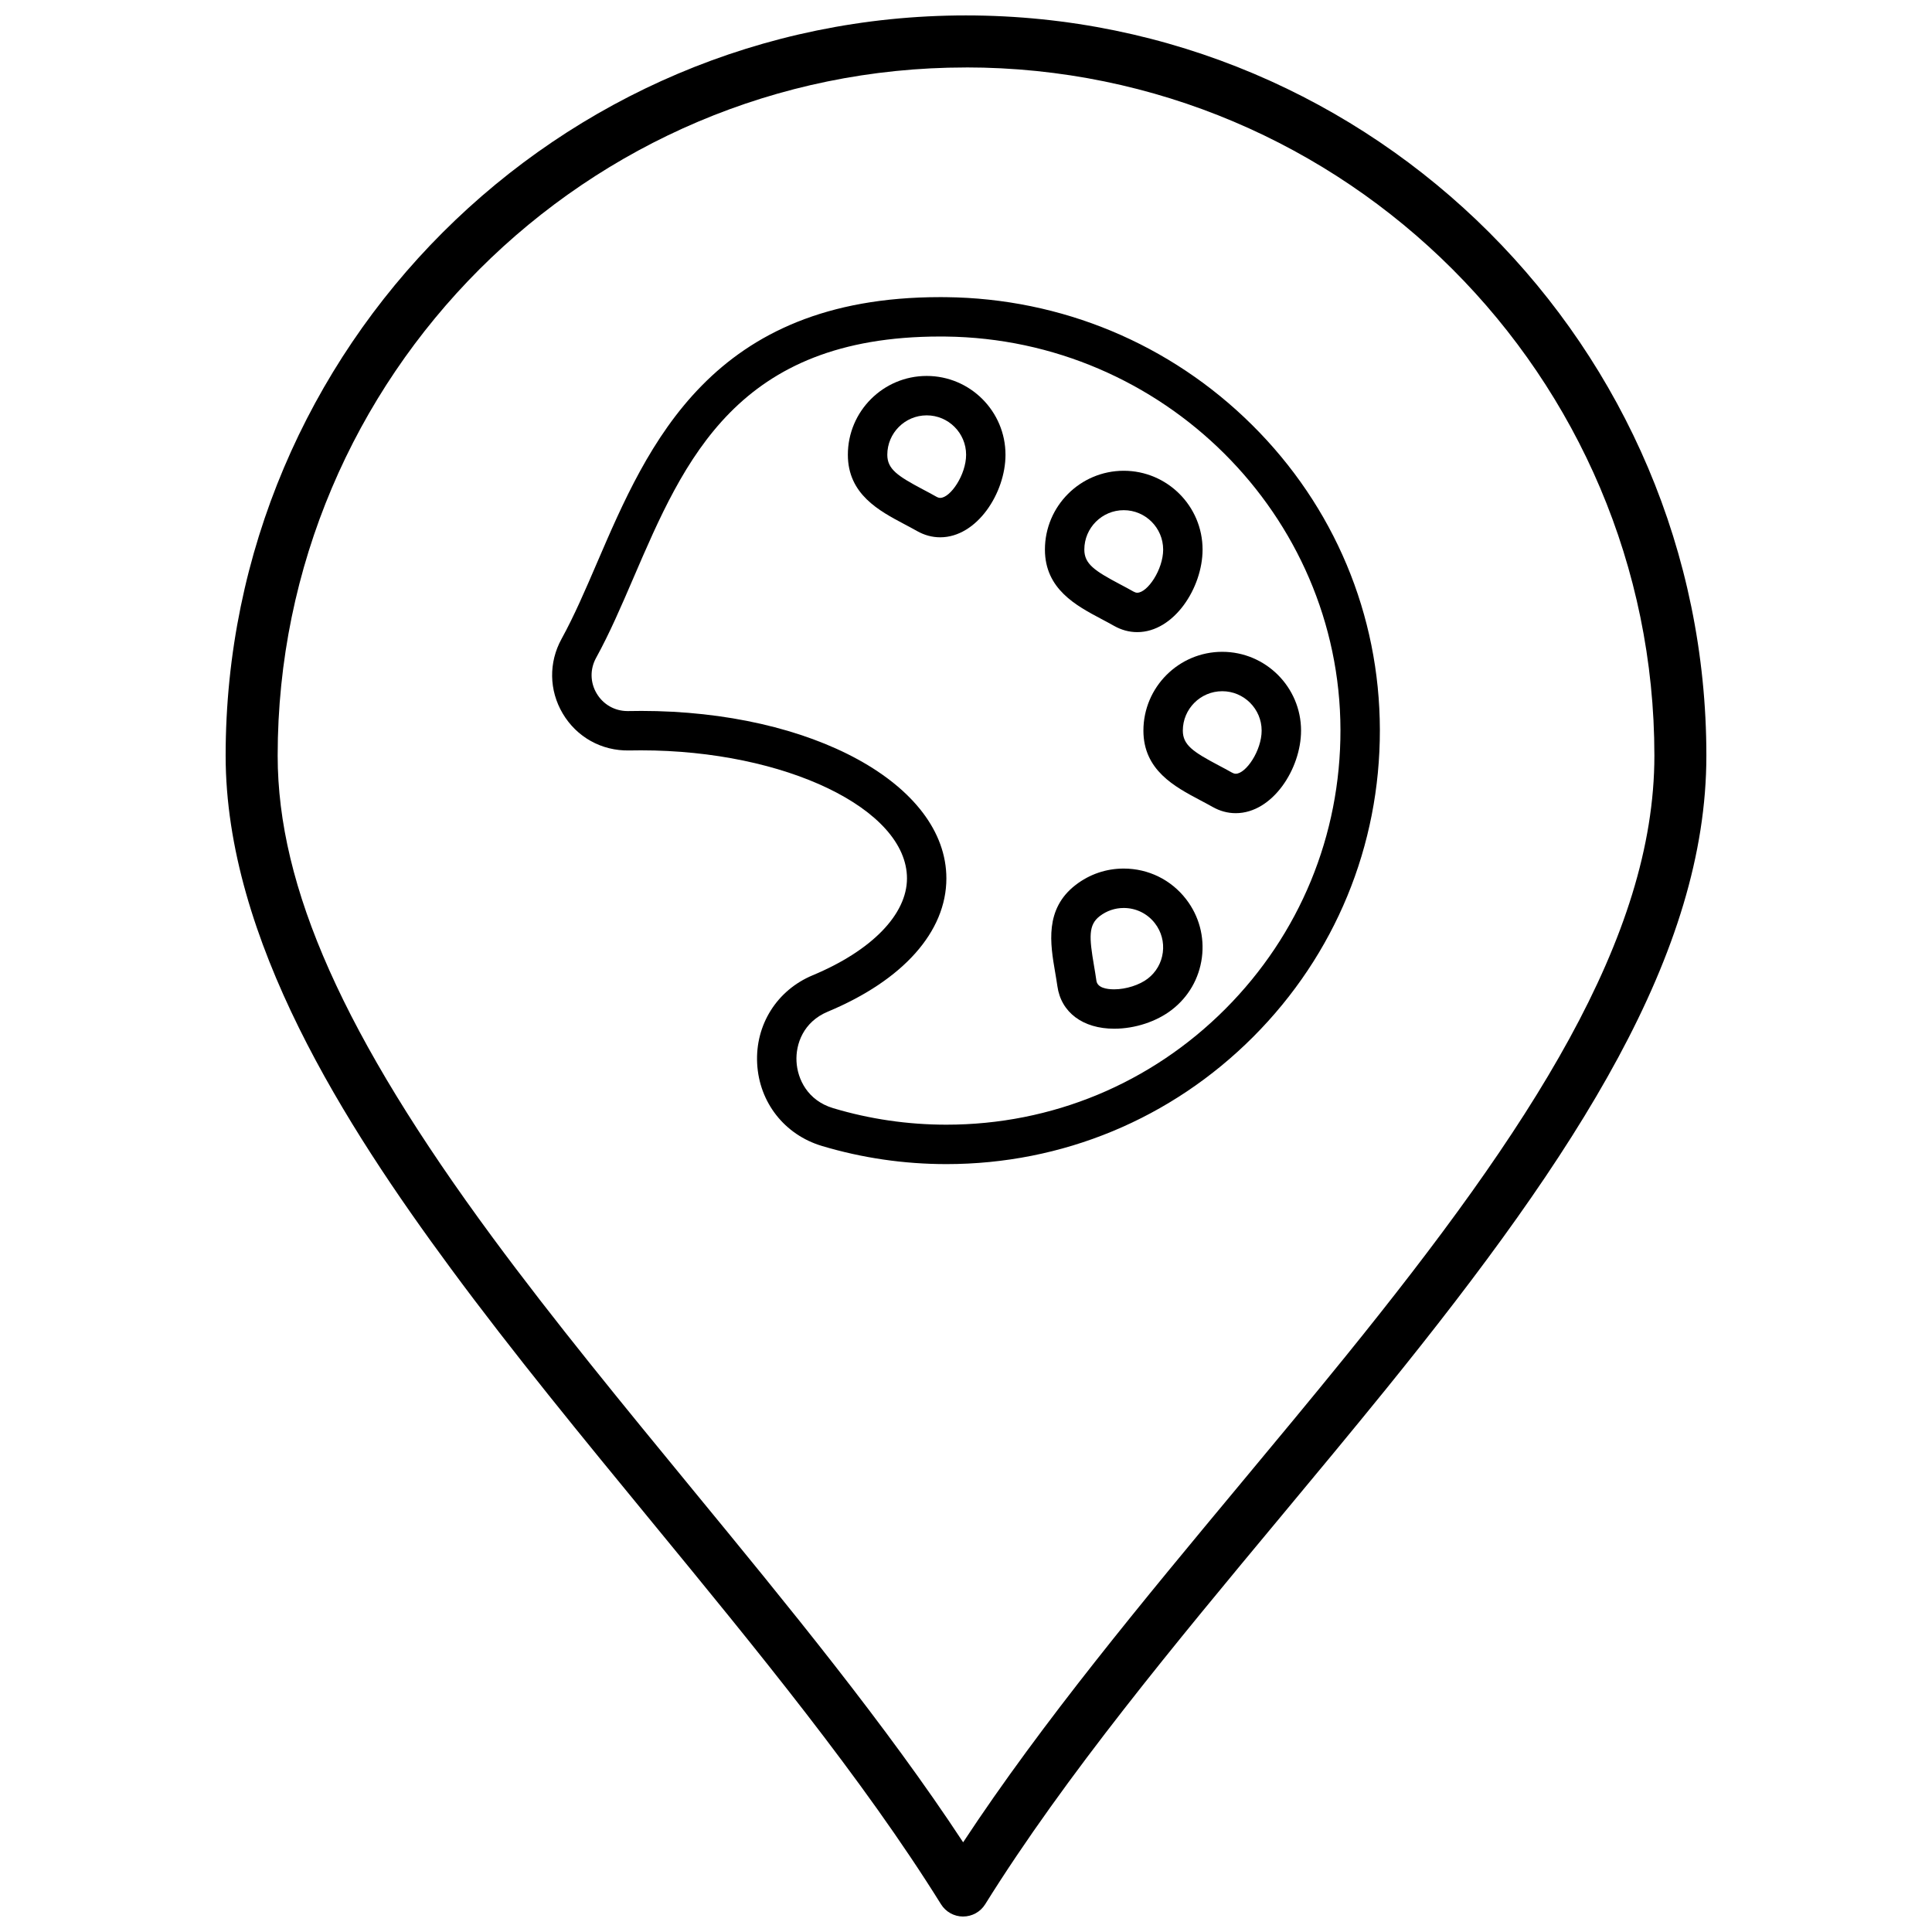 <?xml version="1.0" encoding="UTF-8"?>
<!-- Uploaded to: ICON Repo, www.svgrepo.com, Generator: ICON Repo Mixer Tools -->
<svg width="800px" height="800px" version="1.1" viewBox="144 144 512 512" xmlns="http://www.w3.org/2000/svg">
 <defs>
  <clipPath id="a">
   <path d="m203 148.09h394v503.81h-394z"/>
  </clipPath>
 </defs>
 <g clip-path="url(#a)">
  <path d="m399.23 651.9h-0.004c-2.379 0-4.59-1.23-5.848-3.25-20.66-33.184-49.094-67.805-76.594-101.29-18.113-22.055-36.844-44.863-53.32-67.203-27.781-37.66-59.668-87.141-59.668-135.9 0-108.17 88-196.17 196.17-196.17 108.21 0 196.24 88 196.24 196.17 0 52.324-33.961 104.97-84.949 167.92-9.039 11.156-18.492 22.52-27.633 33.508-28.141 33.824-57.246 68.797-78.543 102.97-1.258 2.016-3.473 3.242-5.852 3.242zm0.734-490.02c-100.57 0-182.38 81.816-182.38 182.38 0 34.906 17.574 74.297 56.977 127.71 16.266 22.055 34.883 44.719 52.883 66.641 25.297 30.801 51.375 62.551 71.797 93.617 21.047-31.977 47.824-64.152 73.789-95.363 9.113-10.953 18.539-22.281 27.52-33.367 49.145-60.672 81.879-110.97 81.879-159.25-0.004-100.56-81.855-182.38-182.46-182.38z"/>
 </g>
 <path d="m394.8 452.5c-11.23 0-22.34-1.621-33-4.816-9.883-2.961-16.609-11.535-17.145-21.836-0.535-10.254 5.234-19.434 14.699-23.383 15.656-6.531 25.004-16.129 25.004-25.68 0-18.398-32.277-33.938-70.488-33.938-1.047 0-2.098 0.008-3.129 0.031-7.316 0.145-13.914-3.531-17.621-9.801-3.629-6.133-3.738-13.52-0.305-19.766 3.336-6.059 6.305-12.961 9.445-20.266 13.48-31.324 30.258-70.305 90.875-70.305 0.504 0 1.016 0.004 1.527 0.008 30.637 0.324 59.449 12.344 81.129 33.84 21.793 21.605 33.828 50.305 33.887 80.809 0.062 30.727-11.859 59.629-33.566 81.375-21.711 21.75-50.59 33.727-81.312 33.727zm-80.934-120.1c45.383 0 80.934 19.496 80.934 44.383 0 14.113-11.453 26.984-31.426 35.316-6.481 2.703-8.535 8.594-8.293 13.203 0.242 4.644 2.922 10.34 9.711 12.371 9.695 2.906 19.789 4.379 30.008 4.379 27.934 0 54.188-10.891 73.918-30.66 19.73-19.773 30.57-46.047 30.516-73.984-0.113-56.855-47.074-103.61-104.68-104.22-0.473-0.004-0.949-0.008-1.414-0.008-53.742 0-67.742 32.531-81.281 63.992-3.246 7.543-6.312 14.668-9.891 21.172-1.637 2.977-1.586 6.5 0.145 9.418 1.734 2.93 4.789 4.676 8.18 4.676h0.23c1.102-0.023 2.231-0.035 3.348-0.035z"/>
 <path d="m393.16 286.39c-2.133 0-4.199-0.562-6.152-1.668-1.086-0.613-2.227-1.219-3.332-1.805-6.672-3.531-14.984-7.93-14.984-18.402 0-11.52 9.367-20.887 20.891-20.887 11.516 0 20.883 9.371 20.883 20.887 0.004 10.117-7.555 21.875-17.305 21.875zm-3.574-32.316c-5.762 0-10.441 4.684-10.441 10.441 0 3.805 2.727 5.629 9.422 9.176 1.168 0.617 2.379 1.258 3.59 1.945 0.367 0.211 0.699 0.309 1.004 0.309 2.711 0 6.867-6.129 6.867-11.43 0-5.754-4.684-10.441-10.441-10.441z"/>
 <path d="m445.38 311.52c-2.133 0-4.203-0.562-6.152-1.664-1.086-0.613-2.227-1.223-3.328-1.805-6.676-3.535-14.984-7.934-14.984-18.406 0-11.52 9.371-20.887 20.891-20.887 11.516 0 20.887 9.371 20.887 20.887-0.004 10.117-7.566 21.875-17.312 21.875zm-3.578-32.316c-5.762 0-10.445 4.684-10.445 10.441 0 3.809 2.731 5.629 9.43 9.176 1.168 0.617 2.379 1.258 3.59 1.949 0.367 0.207 0.695 0.309 1.004 0.309 2.711 0 6.867-6.129 6.867-11.434-0.004-5.758-4.688-10.441-10.445-10.441z"/>
 <path d="m471.48 359.5c-2.133 0-4.199-0.562-6.152-1.668-1.086-0.613-2.227-1.219-3.328-1.801-6.68-3.535-14.984-7.934-14.984-18.406 0-11.516 9.371-20.887 20.887-20.887 11.52 0 20.891 9.371 20.891 20.887-0.004 10.113-7.562 21.875-17.312 21.875zm-3.578-32.32c-5.758 0-10.441 4.684-10.441 10.441 0 3.809 2.727 5.629 9.426 9.176 1.168 0.617 2.375 1.258 3.59 1.945 0.367 0.207 0.695 0.309 1.004 0.309 2.711 0 6.867-6.133 6.867-11.434 0-5.75-4.688-10.438-10.445-10.438z"/>
 <path d="m439.28 416.62c-8.309 0-14.082-4.316-15.062-11.27-0.176-1.234-0.391-2.508-0.602-3.738-1.273-7.445-2.856-16.711 5.449-23.098 3.684-2.836 8.082-4.336 12.727-4.336 6.539 0 12.578 2.973 16.562 8.148 3.402 4.422 4.879 9.902 4.16 15.434-0.723 5.531-3.555 10.453-7.977 13.855-4.066 3.133-9.773 5.004-15.258 5.004zm2.512-31.996c-2.316 0-4.516 0.75-6.359 2.168-3.016 2.32-2.797 5.594-1.52 13.066 0.219 1.301 0.453 2.652 0.645 4.035 0.27 1.891 2.719 2.289 4.723 2.289 3.113 0 6.688-1.141 8.891-2.836 2.207-1.703 3.629-4.16 3.984-6.93 0.359-2.766-0.375-5.508-2.078-7.719-1.996-2.594-5.016-4.074-8.285-4.074z"/>
</svg>